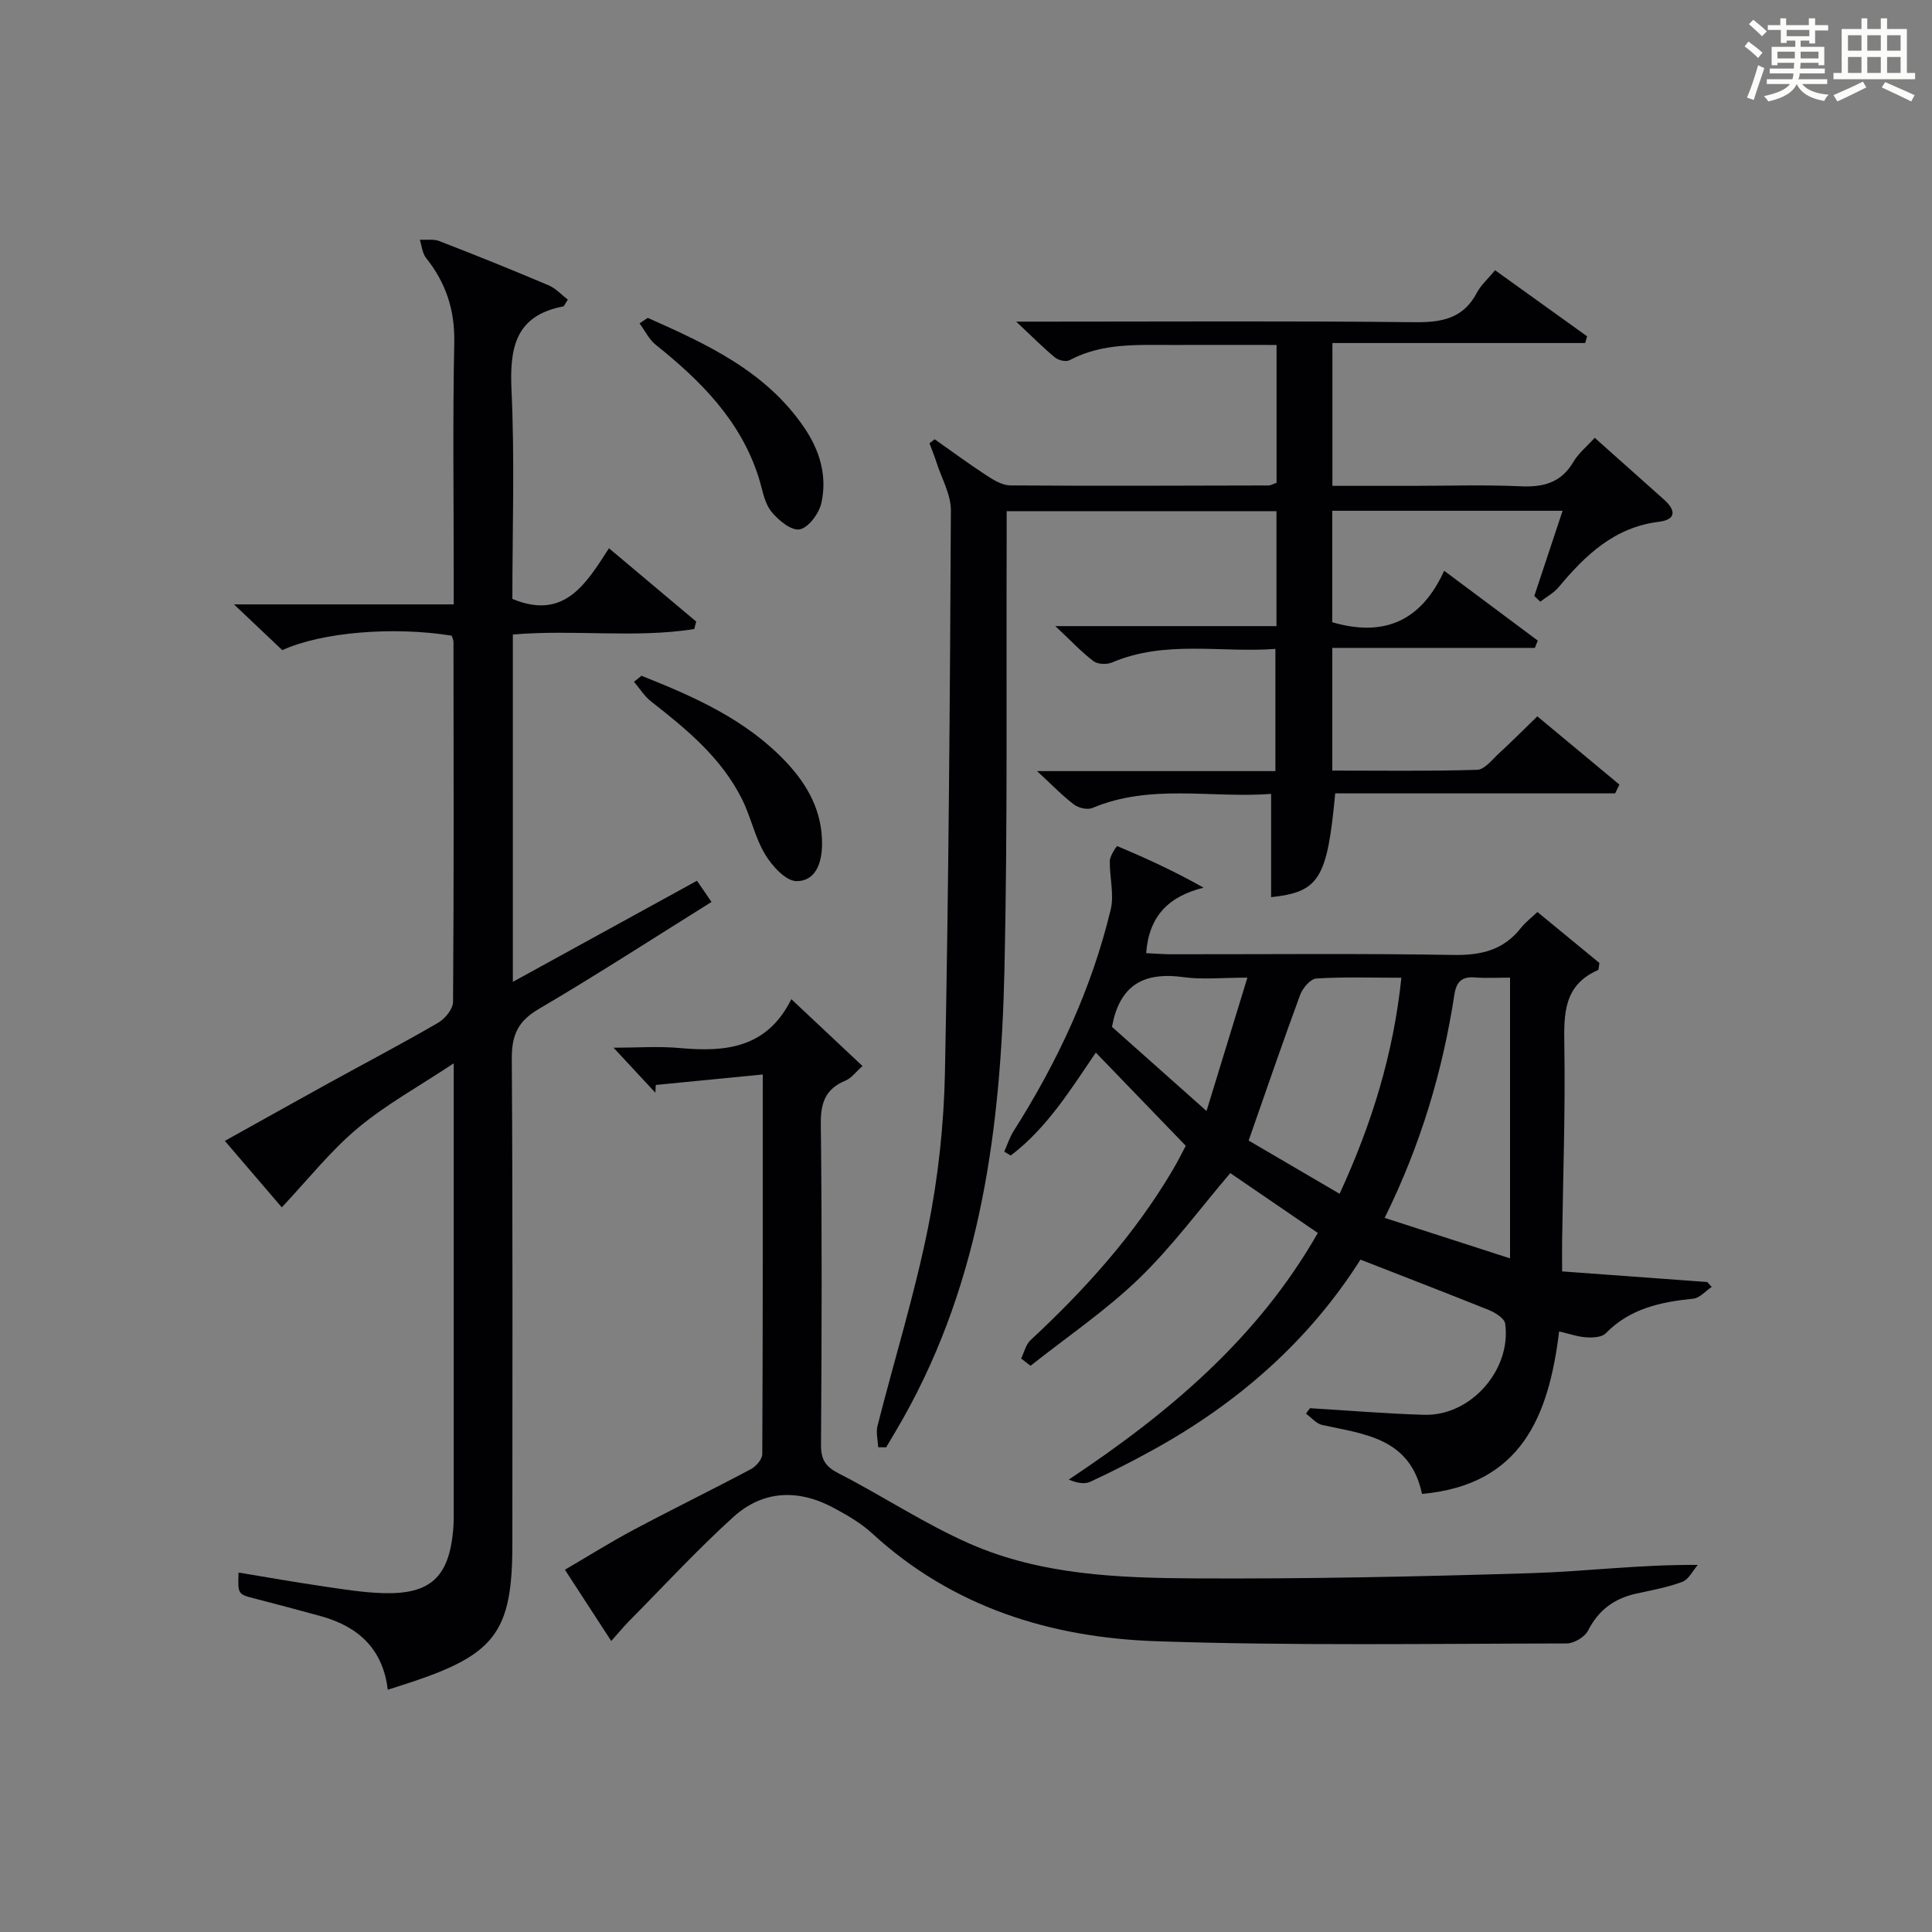 <?xml version="1.0" encoding="utf-8"?>
<svg version="1.1" id="漢_ZDIC_典" xmlns="http://www.w3.org/2000/svg" xmlns:xlink="http://www.w3.org/1999/xlink" x="0px" y="0px"
	 viewBox="0 0 400 400" style="enable-background:new 0 0 400 400;" xml:space="preserve">
<rect x="0" y="0" width="400" height="400" fill="#808080" stroke="none"/>
<style type="text/css">
	.st1{fill:#010104;}
	.st0{fill:#fbfcfa;}
</style>
<g>
	<path class="st0" d="M361.2,9.6l0.8-1c0.9,0.7,1.9,1.4,2.9,2.3L364,12C363,11,362,10.2,361.2,9.6z M361.7,20.2
		c0.9-2.1,1.6-4.3,2.3-6.7c0.4,0.2,0.8,0.4,1.3,0.6c-0.7,2.1-1.5,4.3-2.2,6.6L361.7,20.2z M362.1,5l0.9-0.9c1,0.8,2,1.6,2.8,2.4
		l-1,1C363.9,6.6,363,5.8,362.1,5z M374.6,3.8h1.2v1.4h2.7v1.1h-2.7v2.7h-1.2V8.4h-1.8v1.3h4.9v3.8h-1.2v-0.5h-3.7
		c0,0.4-0.1,0.9-0.1,1.2h5.1v1h-5.2c0,0.5-0.1,0.9-0.3,1.2h6v1h-5.2c1.1,1.3,2.9,2,5.5,2.2c-0.4,0.4-0.7,0.8-0.9,1.3
		c-2.9-0.5-4.8-1.6-5.7-3.5H372c-0.8,1.7-2.7,2.9-5.9,3.6c-0.2-0.4-0.6-0.8-0.9-1.1c2.8-0.6,4.6-1.4,5.4-2.5h-4.8v-1h5.3
		c0.1-0.3,0.2-0.7,0.2-1.2h-4.9v-1h5c0-0.4,0-0.8,0.1-1.2H368v0.5h-1.2V9.7h4.9V8.4h-1.8v0.5h-1.2V6.2H366V5.2h2.6V3.8h1.2v1.4h4.7
		V3.8z M368,12.1h3.6c0-0.4,0-0.9,0-1.4H368V12.1z M369.9,7.5h4.7V6.2h-4.7V7.5z M376.5,10.7h-3.7c0,0.5,0,1,0,1.4h3.7V10.7z"/>
	<path class="st0" d="M385.3,3.8h1.3V6h2.8V3.8h1.3V6h4.1v9.1h1.7v1.3h-16.9v-1.3h1.7V6h4.1V3.8z M385.7,16.9l0.7,1.2
		c-1.8,0.9-3.8,1.9-6,2.9c-0.2-0.4-0.5-0.8-0.8-1.3C381.9,18.7,383.9,17.8,385.7,16.9z M382.6,10.5h2.8V7.3h-2.8V10.5z M382.6,15.1
		h2.8v-3.3h-2.8V15.1z M386.6,10.5h2.8V7.3h-2.8V10.5z M386.6,15.1h2.8v-3.3h-2.8V15.1z M390.3,17c2.1,0.9,4.1,1.8,6.1,2.7l-0.7,1.3
		c-2.2-1.1-4.2-2-6.1-2.9L390.3,17z M393.5,7.3h-2.8v3.2h2.8V7.3z M390.7,15.1h2.8v-3.3h-2.8V15.1z"/>
	
	<path class="st1" d="M334.4,164.26c-19.35,0-38.7,0-57.96,0c-1.65,17.75-3.34,20.41-13.27,21.49c0-6.89,0-13.79,0-21.38
		c-12.44,0.93-24.94-2.17-36.99,2.91c-1.01,0.43-2.84,0.02-3.78-0.68c-2.35-1.76-4.4-3.92-7.69-6.95c17.19,0,33.01,0,49.35,0
		c0-8.67,0-16.59,0-25.3c-11.29,0.85-22.76-1.9-33.83,2.81c-1.08,0.46-2.95,0.39-3.83-0.27c-2.45-1.85-4.58-4.14-7.9-7.26
		c16.09,0,30.78,0,45.78,0c0-8.23,0-15.81,0-23.8c-18.48,0-36.84,0-55.86,0c0,2.13,0.01,4.08,0,6.02
		c-0.11,29.66,0.21,59.32-0.46,88.96c-0.74,32.28-4.71,64.01-20.99,92.87c-1.13,2.01-2.33,3.98-3.5,5.97
		c-0.55-0.01-1.11-0.01-1.66-0.02c-0.06-1.48-0.48-3.05-0.13-4.43c3.47-13.66,7.67-27.16,10.45-40.95
		c2.12-10.54,3.29-21.41,3.51-32.17c0.77-38.79,1.04-77.59,1.23-116.39c0.02-3.29-1.9-6.6-2.95-9.88c-0.44-1.36-0.98-2.69-1.48-4.04
		c0.36-0.27,0.72-0.55,1.08-0.82c3.58,2.52,7.11,5.12,10.77,7.51c1.47,0.96,3.24,2.02,4.88,2.04c17.83,0.13,35.66,0.05,53.48,0.01
		c0.46,0,0.91-0.3,1.65-0.55c0-9.24,0-18.48,0-28.54c-7.21,0-14.3-0.02-21.4,0c-7.3,0.02-14.66-0.48-21.47,3.16
		c-0.72,0.39-2.29,0.02-3.01-0.57c-2.39-1.97-4.58-4.19-8.03-7.42c3.14,0,4.85,0,6.56,0c25.33,0,50.66-0.16,75.98,0.12
		c5.65,0.06,10.05-0.79,12.85-6.12c0.83-1.58,2.28-2.84,3.76-4.64c6.36,4.57,12.7,9.12,19.05,13.68c-0.13,0.46-0.27,0.92-0.4,1.39
		c-17.3,0-34.61,0-52.33,0c0,10.14,0,19.51,0,29.57c5.56,0,11,0,16.44,0c7.5,0,15.01-0.25,22.49,0.09c4.73,0.22,8.4-0.71,10.95-5.03
		c1.06-1.8,2.79-3.2,4.43-5.01c4.95,4.42,9.66,8.6,14.35,12.8c2.44,2.19,2.59,4.14-1.08,4.59c-9.19,1.14-15.2,6.89-20.74,13.54
		c-1.01,1.21-2.52,2.01-3.8,3c-0.41-0.39-0.83-0.79-1.24-1.18c1.9-5.72,3.8-11.44,5.86-17.64c-16.17,0-31.73,0-47.69,0
		c0,7.81,0,15.51,0,23.08c10.59,3.08,18.36-0.1,23.17-10.66c6.91,5.15,13.14,9.81,19.38,14.46c-0.2,0.5-0.4,1-0.6,1.51
		c-13.84,0-27.69,0-41.94,0c0,8.72,0,16.75,0,25.4c10.12,0,20.07,0.15,30-0.16c1.55-0.05,3.12-2.14,4.54-3.44
		c2.56-2.35,5.01-4.82,7.91-7.63c5.59,4.65,11.29,9.39,16.99,14.13C334.98,163.05,334.69,163.65,334.4,164.26z"/>
	<path class="st1" d="M106.18,131.37c0,24.04,0,47.52,0,71.91c12.9-7.08,25.34-13.91,38.12-20.93c1.03,1.5,1.92,2.81,3.01,4.39
		c-12.07,7.53-23.78,15.12-35.8,22.18c-4.33,2.54-5.58,5.46-5.55,10.32c0.22,33.5,0.12,66.99,0.12,100.49
		c0,17.85-3.45,22.65-20.38,28.36c-1.73,0.58-3.47,1.12-5.42,1.75c-0.98-8.37-6.03-13.06-13.78-15.21
		c-4.63-1.28-9.28-2.51-13.93-3.71c-3.28-0.85-3.35-0.89-3.18-5.34c5.73,0.94,11.37,1.95,17.04,2.78c4.27,0.63,8.56,1.35,12.86,1.48
		c9.78,0.3,13.65-3.29,14.53-13.01c0.15-1.66,0.12-3.33,0.12-5c0.01-28.5,0-57,0-85.49c0-1.64,0-3.28,0-6.19
		c-7.2,4.78-14.04,8.53-19.9,13.44c-5.7,4.78-10.4,10.76-15.7,16.38c-3.22-3.76-7.31-8.53-11.79-13.76
		c7.34-4.08,14.39-8.04,21.47-11.94c7.57-4.17,15.24-8.19,22.71-12.53c1.42-0.83,3.06-2.84,3.07-4.32
		c0.18-24.83,0.12-49.66,0.09-74.49c0-0.46-0.25-0.92-0.37-1.32c-12.12-1.96-27-0.72-35.07,3c-3.02-2.86-6.12-5.79-10.01-9.48
		c15.61,0,30.16,0,45.5,0c0-2.22,0-3.97,0-5.72c0-16.17-0.22-32.34,0.11-48.49c0.14-6.74-1.73-12.37-5.84-17.52
		c-0.78-0.98-0.88-2.49-1.29-3.76c1.35,0.07,2.83-0.19,4.03,0.27c7.59,2.94,15.14,5.98,22.63,9.16c1.5,0.63,2.69,1.98,3.98,2.97
		c-0.59,0.89-0.74,1.36-0.96,1.4c-9.88,1.91-11.11,8.52-10.7,17.32c0.68,14.45,0.18,28.95,0.18,43.24
		c10.72,4.45,15.19-3.04,20-10.49c6.3,5.29,12.18,10.23,18.06,15.18c-0.14,0.52-0.27,1.03-0.41,1.55
		C131.45,132.18,118.95,130.28,106.18,131.37z"/>
	<path class="st1" d="M281.67,260.79c-10.69,16.88-25.45,29.78-43.1,39.48c-4.22,2.32-8.51,4.52-12.88,6.53c-1.21,0.55-2.83,0.21-4.41-0.47
		c20.69-13.76,39.1-29.21,51.56-51.06c-6.3-4.31-12.43-8.5-18.12-12.39c-6.35,7.44-12.07,15.25-18.94,21.87
		c-6.88,6.63-14.9,12.06-22.42,18.02c-0.65-0.5-1.3-1.01-1.95-1.51c0.64-1.28,0.97-2.88,1.95-3.79
		c11.27-10.48,21.5-21.81,29.37-35.12c1.18-1.99,2.2-4.06,2.77-5.13c-6.38-6.61-12.36-12.81-18.62-19.29
		c-5.04,7.36-10,15.53-17.62,21.31c-0.45-0.27-0.89-0.53-1.34-0.8c0.63-1.42,1.1-2.95,1.93-4.25c9.05-14.27,16.16-29.42,20.11-45.88
		c0.76-3.16-0.27-6.73-0.18-10.1c0.03-1.07,1.44-3.08,1.53-3.04c5.9,2.49,11.74,5.15,17.87,8.61c-7.2,1.8-11.31,5.85-11.88,13.56
		c1.65,0.08,3.39,0.22,5.12,0.23c19.49,0.02,38.99-0.19,58.48,0.14c5.74,0.1,10.38-0.99,13.99-5.59c0.91-1.16,2.13-2.07,3.42-3.3
		c4.43,3.65,8.73,7.19,12.84,10.56c-0.17,0.87-0.14,1.4-0.31,1.47c-7.11,3.11-7.07,9.05-6.96,15.63
		c0.22,13.47-0.27,26.95-0.46,40.43c-0.03,1.8,0,3.61,0,6.32c10.3,0.75,20.17,1.48,30.05,2.2c0.31,0.34,0.61,0.67,0.92,1.01
		c-1.27,0.85-2.49,2.31-3.83,2.44c-6.75,0.68-13.09,2.03-18.11,7.17c-0.81,0.83-2.69,0.92-4.04,0.83c-1.76-0.11-3.48-0.73-5.61-1.22
		c-2.14,17.56-7.84,31.79-28.39,33.64c-2.44-11.58-11.87-12.36-20.65-14.27c-1.24-0.27-2.25-1.54-3.37-2.35
		c0.28-0.38,0.55-0.76,0.83-1.13c7.9,0.47,15.79,1.15,23.69,1.37c9.6,0.26,18.04-9.31,16.72-18.88c-0.15-1.09-2.06-2.28-3.39-2.82
		C299.63,267.76,290.97,264.43,281.67,260.79z M286.68,252.15c8.96,2.89,17.28,5.58,25.96,8.38c0-20.04,0-38.88,0-58.12
		c-2.66,0-4.97,0.14-7.26-0.04c-2.69-0.21-3.84,0.85-4.26,3.53C298.69,221.7,294.21,236.89,286.68,252.15z M277.35,247.16
		c6.7-14.54,11.14-28.95,12.79-44.73c-6.34,0-12-0.2-17.62,0.16c-1.2,0.08-2.81,1.97-3.33,3.36c-3.61,9.79-6.98,19.66-10.67,30.19
		C264.22,239.47,270.49,243.14,277.35,247.16z M258.26,202.41c-5.32,0-9.33,0.44-13.21-0.1c-7.3-1.01-12.45,0.94-14.45,8.56
		c-0.08,0.31-0.14,0.62-0.38,1.73c6.04,5.37,12.37,11.01,19.58,17.42C252.77,220.31,255.36,211.87,258.26,202.41z"/>
	<path class="st1" d="M126.55,339.75c-3.25-5-6.24-9.59-9.59-14.75c4.82-2.82,9.41-5.7,14.19-8.25c8.06-4.29,16.27-8.3,24.33-12.59
		c1.06-0.57,2.34-2.04,2.34-3.1c0.13-25.78,0.1-51.57,0.1-78.6c-7.74,0.76-14.94,1.47-22.15,2.17c-0.03,0.54-0.05,1.07-0.08,1.61
		c-2.69-2.9-5.38-5.79-8.66-9.32c4.78,0,9.32-0.34,13.79,0.07c9.41,0.86,17.97,0.03,23.02-10.12c5.21,4.89,9.76,9.17,14.73,13.84
		c-1.38,1.22-2.29,2.51-3.53,3.02c-4.1,1.71-5.15,4.53-5.1,8.93c0.26,22.15,0.19,44.3,0.04,66.45c-0.02,3.1,0.92,4.54,3.69,5.96
		c9.15,4.68,17.79,10.46,27.18,14.57c14.72,6.45,30.7,7.06,46.47,7.15c23.29,0.12,46.59-0.37,69.87-1.09
		c11.09-0.34,22.14-1.79,34.32-1.7c-1.05,1.21-1.88,3.01-3.2,3.5c-3.08,1.16-6.39,1.74-9.63,2.46c-4.49,1.01-7.73,3.39-9.88,7.62
		c-0.68,1.34-2.92,2.68-4.45,2.68c-28.31,0.04-56.64,0.5-84.93-0.46c-21.85-0.74-42.2-7.02-58.86-22.34
		c-2.29-2.11-5.11-3.73-7.88-5.23c-7.3-3.95-14.66-3.76-20.84,1.84c-7.62,6.91-14.61,14.51-21.86,21.83
		C128.95,336.98,128,338.14,126.55,339.75z"/>
	<path class="st1" d="M134.11,65.81c12.27,5.46,24.45,11.03,32.41,22.74c3.23,4.75,4.76,10,3.55,15.54c-0.47,2.18-2.67,5.17-4.51,5.51
		c-1.73,0.33-4.52-1.96-5.94-3.79c-1.43-1.86-1.79-4.56-2.53-6.92c-3.73-11.79-11.98-20.03-21.31-27.49
		c-1.41-1.13-2.26-2.95-3.37-4.45C132.98,66.57,133.54,66.19,134.11,65.81z"/>
	<path class="st1" d="M132.81,139.91c10.96,4.35,21.7,9.09,30,17.92c4.44,4.73,7.42,10.15,7.39,16.91c-0.02,3.91-1.32,7.69-5.27,7.69
		c-2.22,0.01-5.07-3.12-6.51-5.52c-2.11-3.49-2.94-7.73-4.78-11.42c-4.27-8.58-11.47-14.5-18.84-20.26
		c-1.39-1.09-2.37-2.7-3.54-4.07C131.77,140.75,132.29,140.33,132.81,139.91z"/>
	
	
	
</g>
</svg>

